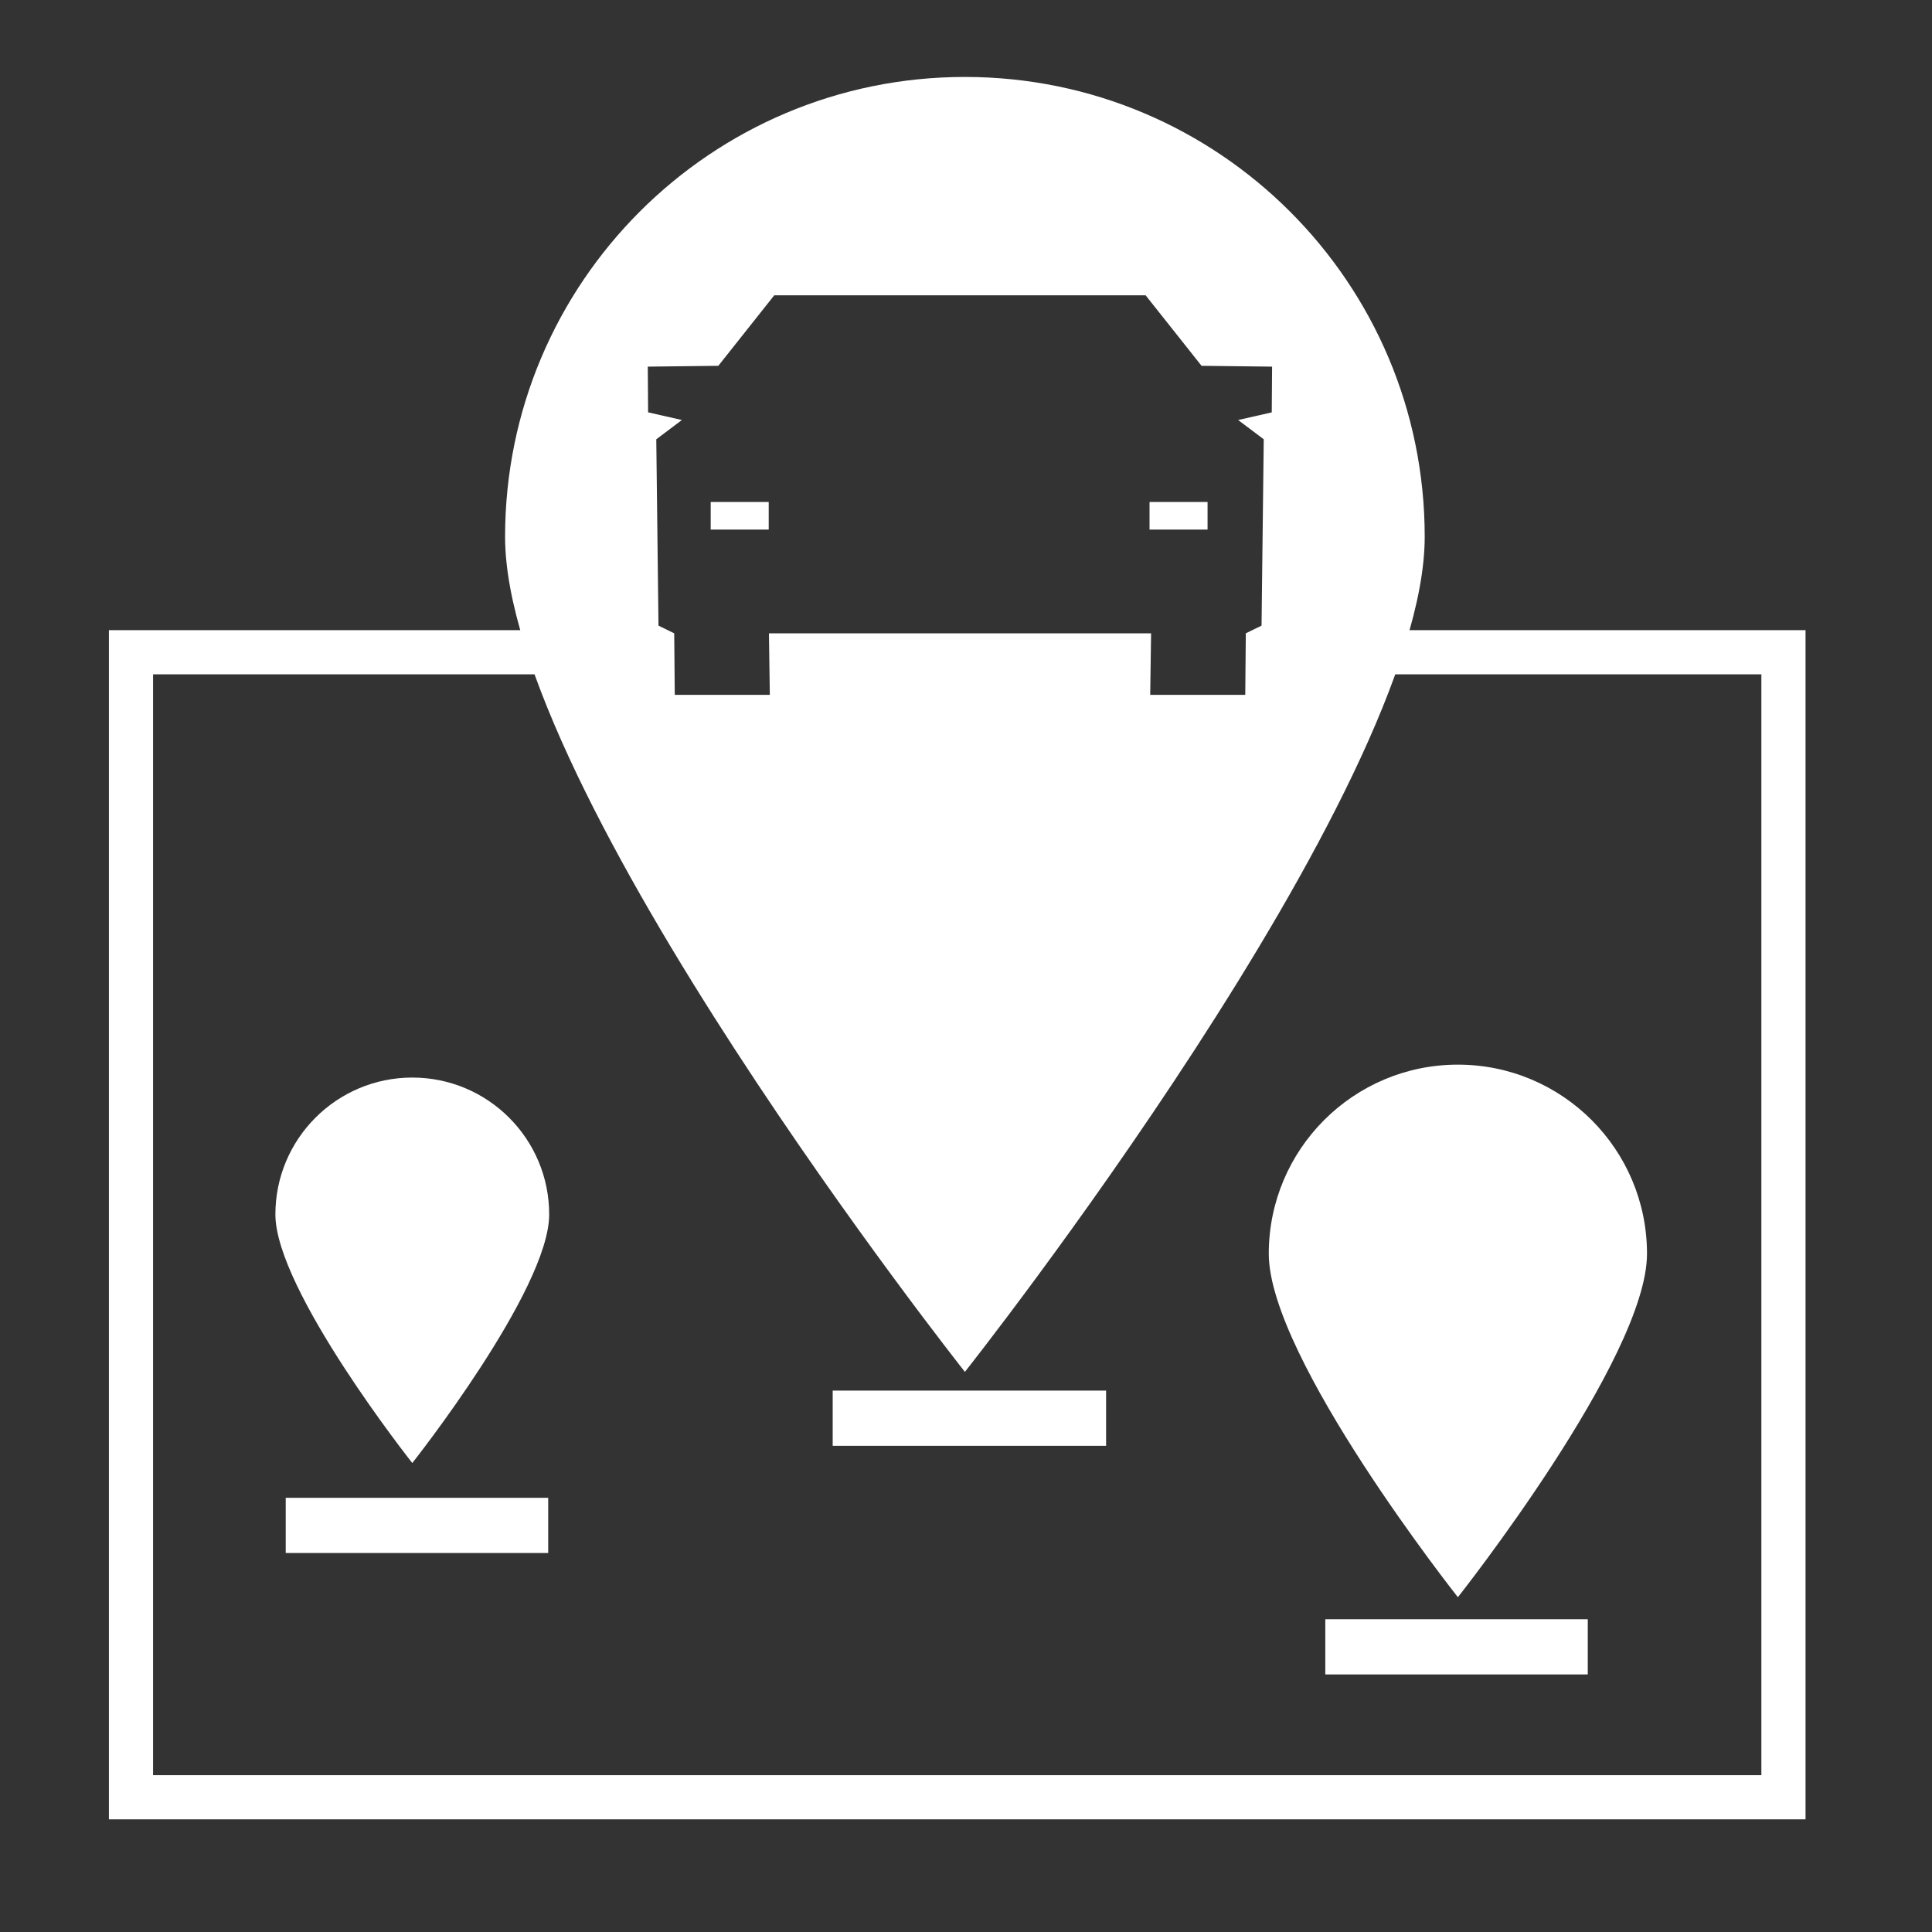 <?xml version="1.0" encoding="UTF-8"?><svg id="Sourcing" xmlns="http://www.w3.org/2000/svg" viewBox="0 0 350 350"><rect x="0" y="0" width="350" height="350" fill="#333333" stroke="none"/><defs><style>.cls-1{fill:#fff;}</style></defs><polygon class="cls-1" points="327.09 329.59 19.73 329.59 19.73 114.16 107.09 114.16 107.09 122.16 27.73 122.16 27.73 321.59 319.09 321.59 319.09 122.16 242.19 122.16 242.19 114.16 327.09 114.16 327.09 329.59"/><path class="cls-1" d="M99.49,220.01c0,13.69-24.8,45.03-24.8,45.03,0,0-24.8-31.34-24.8-45.03s11.1-24.8,24.8-24.8,24.8,11.1,24.8,24.8Z"/><path class="cls-1" d="M298.37,227.13c0,18.92-34.26,62.22-34.26,62.22,0,0-34.26-43.3-34.26-62.22s15.34-34.26,34.26-34.26,34.26,15.34,34.26,34.26Z"/><path class="cls-1" d="M174.8,13.94c-46.01,0-83.3,37.3-83.3,83.3s83.3,151.29,83.3,151.29c0,0,83.3-105.28,83.3-151.29S220.81,13.94,174.8,13.94Zm55.62,60.76l-6.12,1.39,4.64,3.49-.4,33.76-2.85,1.39-.1,11.15h-17.22l.16-11.15h-69.23l.16,11.15h-17.22l-.1-11.15-2.85-1.39-.4-33.76,4.64-3.49-6.12-1.39-.06-8.28,12.78-.15,10.13-12.77h67.28l10.13,12.77,12.78,.15-.06,8.28Z"/><rect class="cls-1" x="150.85" y="251.92" width="49.53" height="10"/><rect class="cls-1" x="51.76" y="271.34" width="47.55" height="10"/><rect class="cls-1" x="240.09" y="293.34" width="47.55" height="10"/><rect class="cls-1" x="128.75" y="90.94" width="10.51" height="5"/><rect class="cls-1" x="208.25" y="90.94" width="10.51" height="5"/></svg>